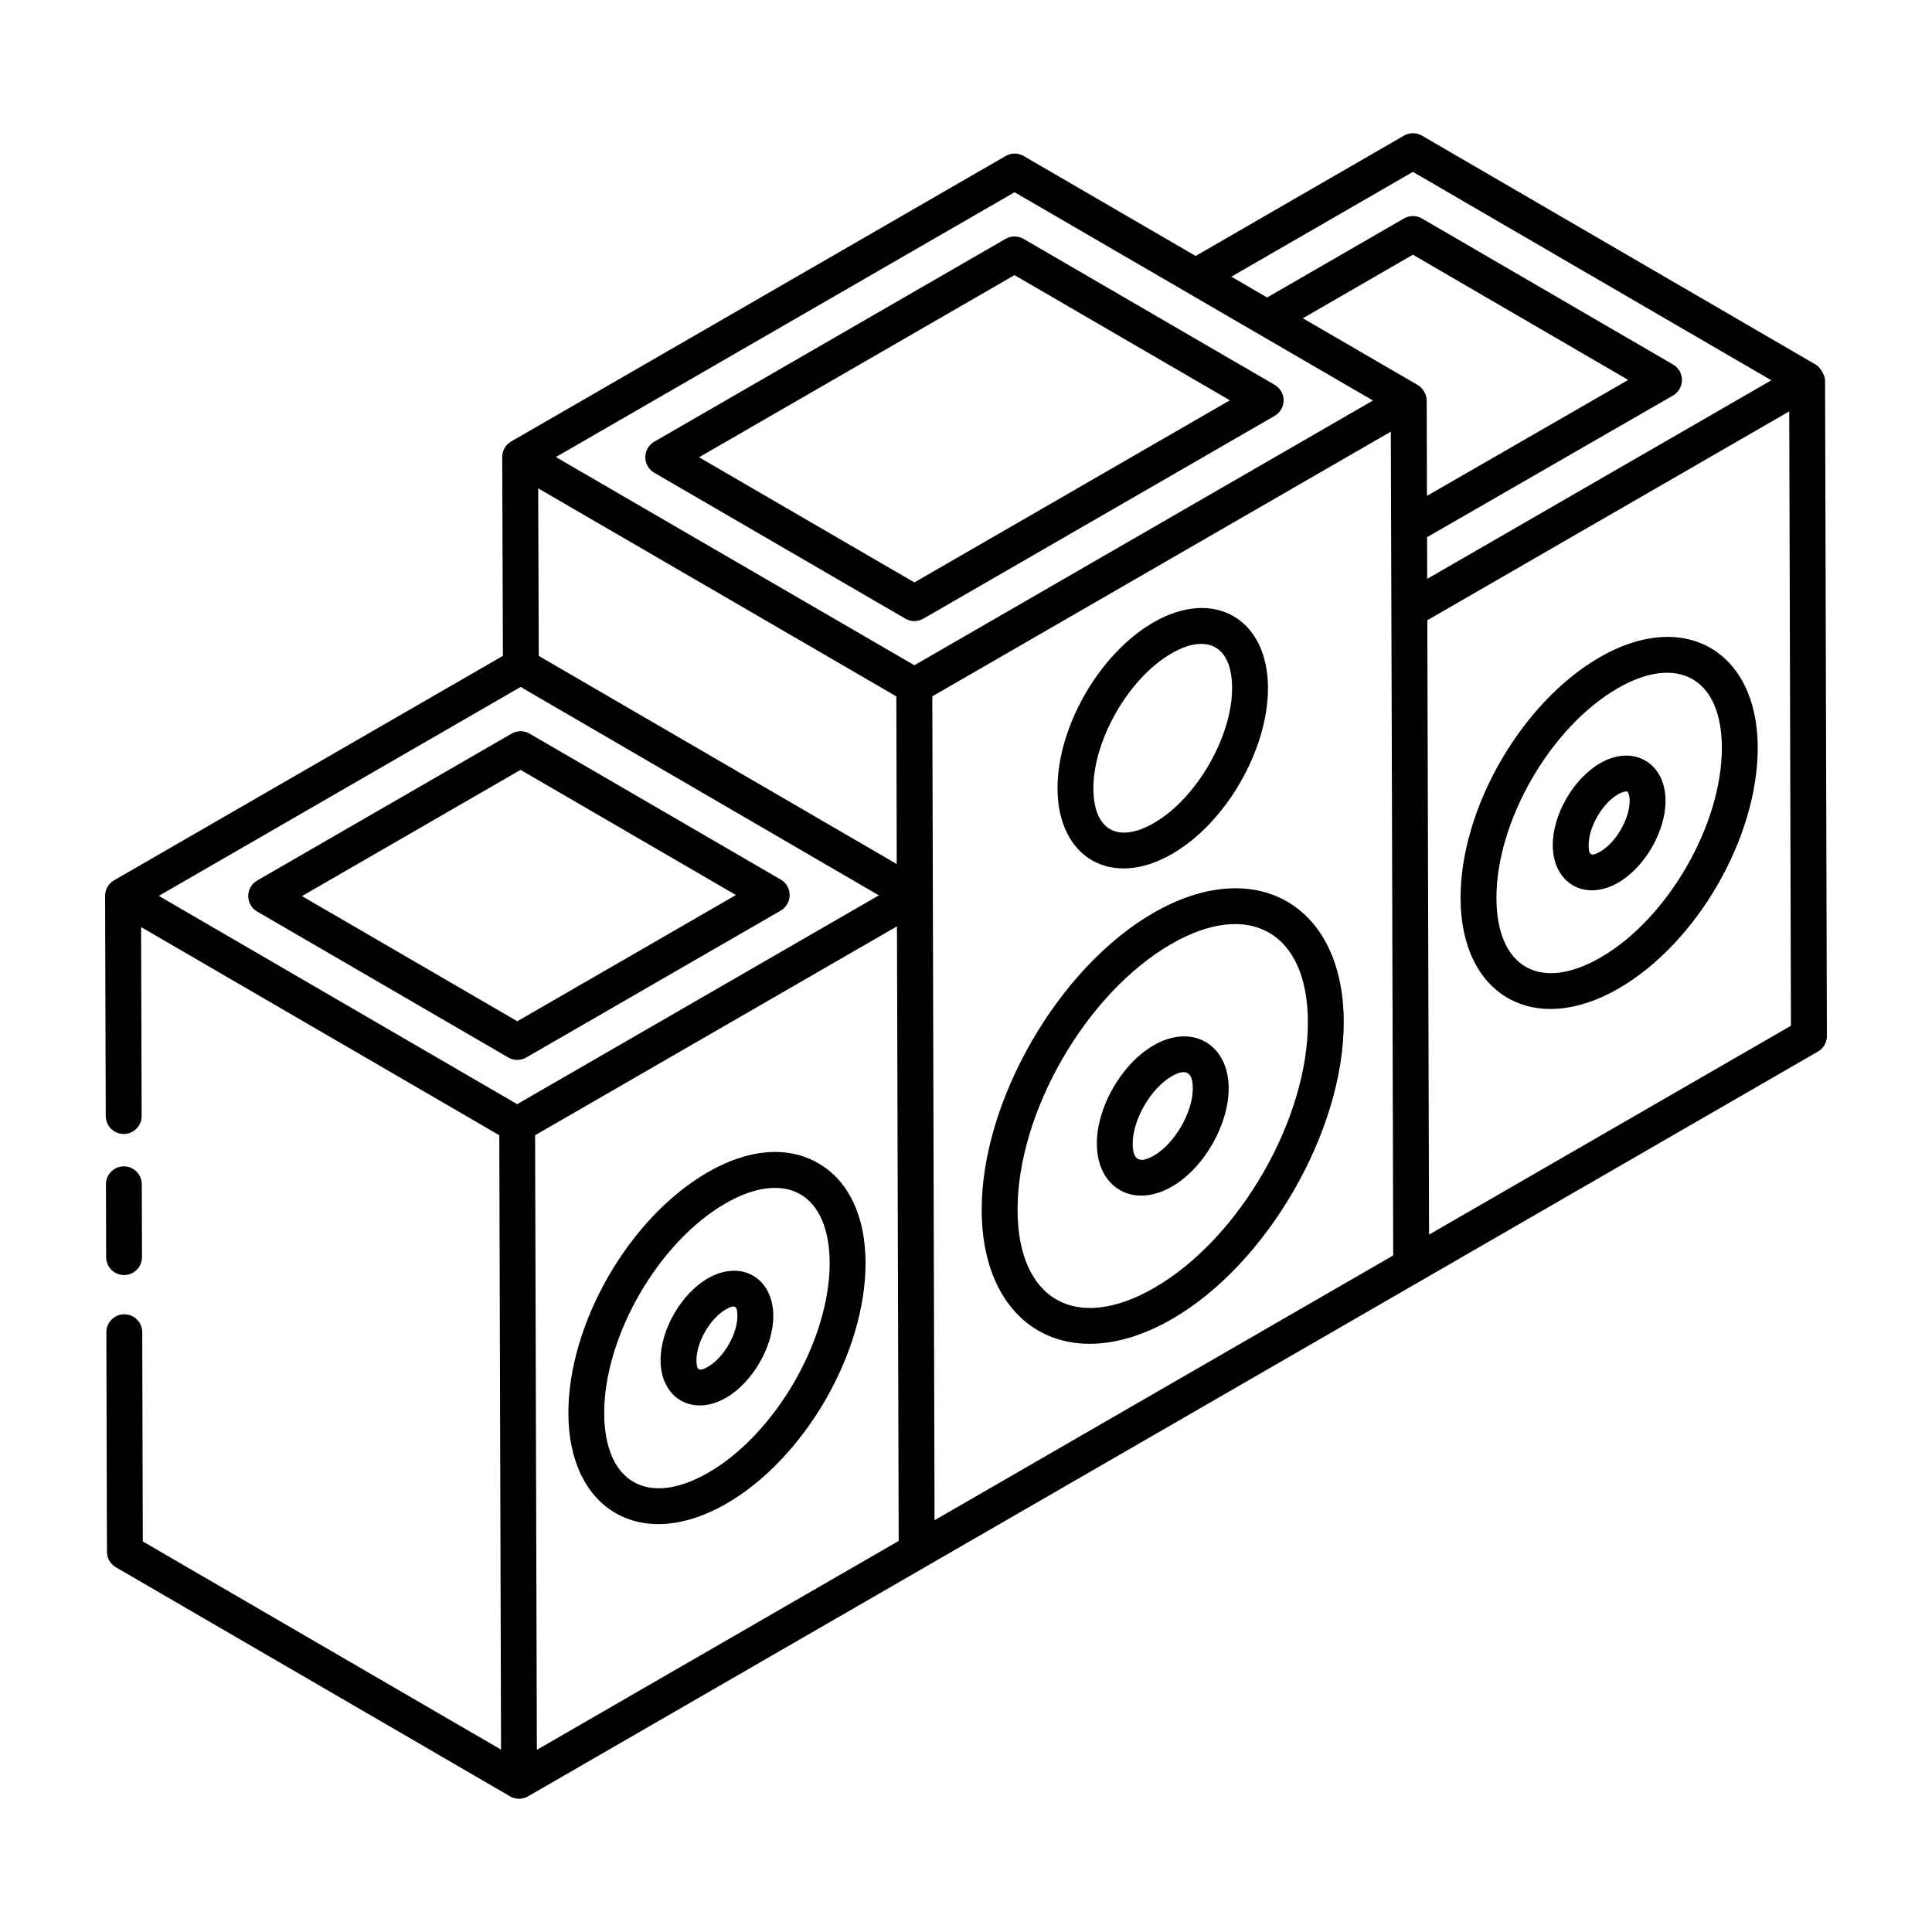 <?xml version="1.0" encoding="UTF-8"?>
<!-- Uploaded to: ICON Repo, www.iconrepo.com, Generator: ICON Repo Mixer Tools -->
<svg fill="#000000" width="800px" height="800px" version="1.1" viewBox="144 144 512 512" xmlns="http://www.w3.org/2000/svg">
 <g>
  <path d="m625.3 240.69-104.46-60.742c-1.457-0.855-3.285-0.855-4.762-0.008l-55.219 31.891-45.578-26.484c-1.457-0.855-3.285-0.855-4.762-0.008l-131.06 75.66c-1.465 0.848-2.375 2.414-2.375 4.113 0 0.016 0.012 0.027 0.012 0.047 0 0.004-0.004 0.008-0.004 0.012l0.184 52.637-103.05 59.484c-1.484 0.859-2.375 2.441-2.375 4.113 0 0.004 0.004 0.004 0.004 0.008 0 0.977 0.168 59.34 0.176 58.363 0.008 2.621 2.137 4.738 4.754 4.738h0.02c2.617-0.008 4.742-2.144 4.734-4.766l-0.148-50.062 94.926 55.164c0.109 38.504 0.355 123.99 0.465 162.82l-94.938-55.168-0.148-55.457c-0.008-2.617-2.137-4.738-4.754-4.738l-0.016-0.004c-2.629 0.008-4.754 2.141-4.742 4.766l0.156 58.18c0 1.691 0.902 3.25 2.367 4.094 6.734 3.914 106.23 61.727 104.48 60.715 1.465 0.844 3.273 0.844 4.742-0.004-0.953 0.551 30.441-17.574 341.84-197.38 1.477-0.848 2.387-2.426 2.375-4.133l-0.484-173.77c0-1.41-1.434-3.551-2.363-4.09zm-338.52 77.133-0.156-44.41c130.07 75.559 85.211 49.496 94.918 55.137 0.004 0.977 0.109 47.387 0.105 44.434-9.73-5.66 35.172 20.449-94.867-55.16zm104.29 10.715c28.863-16.66 93.285-53.852 121.51-70.145 0.34 99.488 0.211 71.859 0.637 218.31l-121.55 70.172c-0.004-1.059-0.598-219.41-0.594-218.34zm131.02-78.402c-0.012-1.977-1.414-3.543-2.367-4.094l-0.012-0.008c-0.004 0-0.004-0.004-0.008-0.008-0.961-0.559-16.848-9.789-15.832-9.199l-14.602-8.484 29.164-16.84 57.062 33.184-53.336 30.723zm-3.656-60.586 94.988 55.23c-5.566 3.211 16.711-9.645-91.199 52.629l-0.031-11.055 65.168-37.535c1.465-0.844 2.375-2.41 2.375-4.109 0-1.695-0.902-3.269-2.367-4.117l-66.539-38.691c-1.457-0.855-3.285-0.855-4.762-0.008l-36.27 20.941-9.477-5.508zm-105.56 5.391c12.918 7.508 100.38 58.344 94.973 55.199-12.621 7.285-107.96 62.332-121.53 70.16-9.746-5.66 35.246 20.469-95.008-55.176zm-130.9 131.11c128.31 74.641 86.168 50.129 94.93 55.223-1.551 0.895-94.898 54.793-95.852 55.34l-94.973-55.195zm4.301 281.67c-0.043-14.879-0.406-141.39-0.469-162.87 22.629-13.062 73.367-42.355 95.898-55.363l0.359 127 0.102 35.871zm236.44-136.54-0.461-162.81 95.914-55.352 0.453 162.81z"/>
  <path d="m383.93 307.95c1.449 0.855 3.281 0.863 4.762 0.008l93.102-53.746c1.465-0.848 2.375-2.414 2.375-4.113 0-1.695-0.902-3.262-2.367-4.113l-66.551-38.68c-1.457-0.855-3.285-0.855-4.762-0.008l-93.102 53.754c-1.465 0.848-2.375 2.414-2.375 4.113 0 1.695 0.902 3.262 2.367 4.113zm28.926-91.039 57.07 33.172-83.602 48.266-57.07-33.168z"/>
  <path d="m283.46 424.25 67.434-38.93c1.465-0.848 2.375-2.414 2.375-4.113 0-1.695-0.902-3.262-2.367-4.113l-66.551-38.672c-1.457-0.855-3.285-0.855-4.762-0.008l-67.434 38.93c-1.465 0.848-2.375 2.414-2.375 4.113 0 1.695 0.902 3.262 2.367 4.113l66.551 38.672c1.449 0.852 3.277 0.863 4.762 0.008zm-1.504-76.227 57.07 33.168-57.934 33.453-57.07-33.168z"/>
  <path d="m176.88 481.91h0.008c2.629-0.008 4.754-2.141 4.742-4.766l-0.055-19.309c-0.008-2.617-2.137-4.738-4.754-4.738h-0.004c-2.629 0.008-4.754 2.141-4.742 4.766l0.055 19.309c0.008 2.617 2.133 4.738 4.75 4.738z"/>
  <path d="m360.82 452.25c-8.086-4.664-18.512-3.816-29.305 2.434-20.746 11.984-36.957 40.051-36.891 63.91 0.078 25.531 19.359 36.895 41.867 23.898 20.758-11.984 36.965-40.055 36.891-63.91-0.043-12.344-4.496-21.695-12.562-26.332zm-29.086 82.004c-15.934 9.219-27.551 2.715-27.609-15.691-0.055-20.418 14.359-45.387 32.137-55.648 7.734-4.465 14.789-5.32 19.82-2.426 4.996 2.879 7.762 9.312 7.789 18.121 0.059 20.418-14.359 45.383-32.137 55.645z"/>
  <path d="m331.59 482.78c-7.055 4.066-12.559 13.605-12.531 21.715 0.02 10.09 8.516 15.027 17.352 9.93 7.047-4.07 12.543-13.609 12.523-21.715-0.02-10.078-8.531-15.008-17.344-9.93zm0.066 23.406c-2.383 1.379-3.078 1.027-3.09-1.723-0.008-4.766 3.621-11.055 7.777-13.449 2.477-1.43 3.066-0.914 3.082 1.723 0.012 4.766-3.621 11.051-7.769 13.449z"/>
  <path d="m567.95 318.17c-20.746 11.984-36.957 40.055-36.883 63.906 0.059 25.617 19.41 36.863 41.867 23.898 20.746-11.98 36.957-40.051 36.883-63.906-0.059-25.492-19.441-36.848-41.867-23.898zm0.23 79.57c-16.188 9.34-27.57 2.461-27.609-15.691-0.066-20.418 14.352-45.375 32.129-55.645 15.793-9.125 27.57-2.731 27.609 15.691 0.055 20.422-14.352 45.383-32.129 55.645z"/>
  <path d="m568.03 346.27c-7.055 4.074-12.559 13.609-12.531 21.715 0.02 10.074 8.5 15.035 17.352 9.922 7.047-4.066 12.551-13.605 12.531-21.715-0.02-10.082-8.582-15.02-17.352-9.922zm0.066 23.406c-2.406 1.387-3.09 1.027-3.09-1.723-0.008-4.766 3.621-11.051 7.777-13.449 1.078-0.621 1.809-0.758 2.191-0.758 0.156 0 0.25 0.023 0.289 0.043 0.121 0.07 0.602 0.719 0.613 2.434 0.004 4.766-3.625 11.051-7.781 13.453z"/>
  <path d="m449.62 385.95c-25.156 14.523-45.543 49.855-45.461 78.758 0.078 31.055 23.254 44.543 50.492 28.816 25.156-14.523 45.543-49.852 45.461-78.754-0.078-31.168-23.543-44.395-50.492-28.82zm0.277 99.34c-20.824 12.027-36.176 3.141-36.23-20.609-0.082-25.867 18.184-57.488 40.707-70.496 20.691-11.941 36.176-3.106 36.23 20.613 0.074 25.867-18.184 57.488-40.707 70.492z"/>
  <path d="m449.72 421.02c-8.457 4.883-15.066 16.34-15.047 26.086 0.039 11.754 9.688 17.242 19.883 11.367 8.465-4.883 15.074-16.34 15.059-26.086-0.039-11.695-9.719-17.25-19.895-11.367zm0.082 29.219c-3.676 2.117-5.609 1.398-5.625-3.16-0.02-6.32 4.801-14.648 10.293-17.824 3.617-2.098 5.613-1.41 5.637 3.16 0.02 6.324-4.797 14.652-10.305 17.824z"/>
  <path d="m454.59 370.32c14.305-8.262 25.473-27.617 25.438-44.066-0.059-18.359-14.406-26.527-30.336-17.328-14.305 8.258-25.473 27.613-25.438 44.066 0.055 18.328 14.277 26.605 30.336 17.328zm-0.148-53.156c9.207-5.328 16.039-2.207 16.078 9.121 0.039 12.914-9.441 29.312-20.684 35.805-9.547 5.519-16.039 1.953-16.078-9.121-0.039-12.918 9.441-29.316 20.684-35.805z"/>
 </g>
</svg>